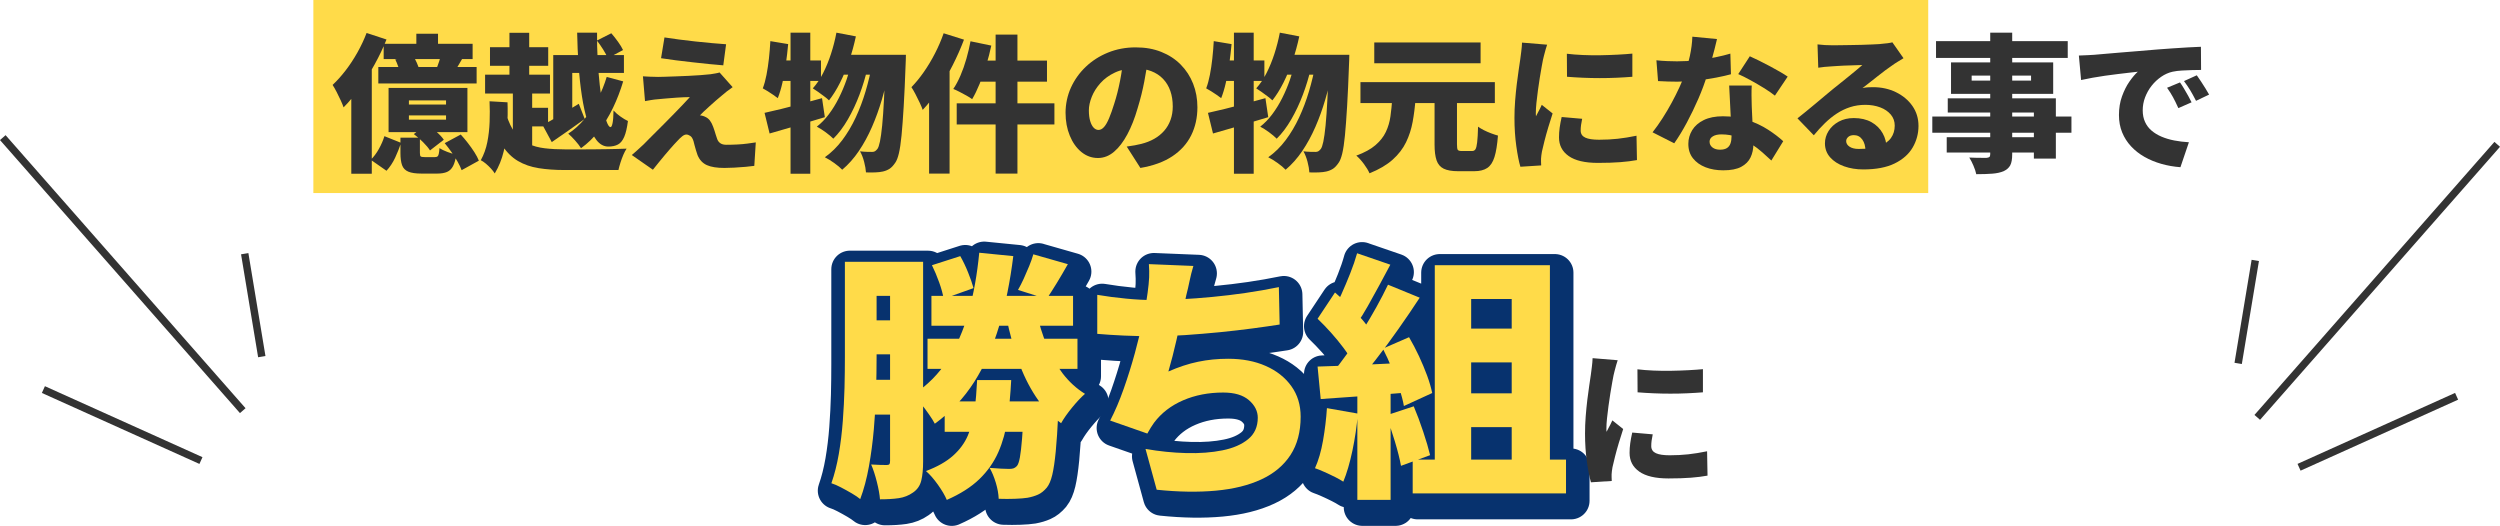 <?xml version="1.0" encoding="UTF-8"?>
<svg id="_繧｢繧､繧ｭ繝｣繝・メ" data-name="繧｢繧､繧ｭ繝｣繝・メ" xmlns="http://www.w3.org/2000/svg" viewBox="0 0 673.43 141.65">
  <defs>
    <style>
      .cls-1 {
        fill: none;
        stroke: #333;
        stroke-miterlimit: 10;
        stroke-width: 2px;
      }

      .cls-2, .cls-3 {
        fill: #ffdb49;
      }

      .cls-2, .cls-4 {
        stroke-width: 0px;
      }

      .cls-3 {
        stroke: #07326e;
        stroke-linecap: round;
        stroke-linejoin: round;
        stroke-width: 10px;
      }

      .cls-4 {
        fill: #333;
      }
    </style>
  </defs>
  <rect class="cls-2" x="84.41" width="435" height="52"/>
  <g>
    <path class="cls-3" d="M228.93,72.53h8.54v25.62c0,2.8-.05,5.87-.14,9.21-.09,3.34-.29,6.74-.6,10.22-.3,3.48-.75,6.84-1.33,10.08-.58,3.24-1.36,6.17-2.34,8.78-.56-.47-1.32-.98-2.27-1.54-.96-.56-1.93-1.1-2.91-1.61-.98-.51-1.84-.89-2.59-1.12.84-2.38,1.5-5,2-7.88.49-2.87.85-5.83,1.08-8.89.23-3.06.38-6.05.46-9,.07-2.94.1-5.69.1-8.26v-25.62ZM232.64,88.28h12.67v9.17h-12.67v-9.17ZM232.64,104.31h12.67v9.38h-12.67v-9.38ZM233.27,72.53h14.21v9.17h-14.21v-9.17ZM241.11,72.53h8.89v53.83c0,2.01-.16,3.7-.49,5.07-.33,1.38-1.07,2.46-2.24,3.25-1.12.79-2.39,1.3-3.81,1.51-1.42.21-3.12.31-5.08.31-.09-1.26-.37-2.82-.84-4.69-.47-1.87-.98-3.43-1.54-4.69.79.05,1.61.08,2.45.11.84.02,1.42.03,1.75.03.37,0,.62-.08.73-.25.12-.16.17-.45.17-.88v-53.62ZM265.12,70.08l9.17.91c-.84,6.81-2.1,13.05-3.78,18.73-1.68,5.67-3.92,10.71-6.72,15.12-2.8,4.41-6.35,8.18-10.64,11.3-.33-.65-.84-1.48-1.54-2.48-.7-1-1.44-2-2.21-2.98s-1.46-1.77-2.06-2.38c3.78-2.47,6.87-5.58,9.27-9.31,2.4-3.73,4.28-8.03,5.64-12.88,1.35-4.85,2.31-10.2,2.87-16.03ZM264.56,104.38h9.17c-.19,3.73-.51,7.22-.98,10.47-.47,3.24-1.29,6.22-2.48,8.93-1.19,2.71-2.89,5.13-5.11,7.28-2.22,2.15-5.15,4.01-8.78,5.6-.51-1.21-1.32-2.59-2.42-4.13-1.1-1.54-2.16-2.75-3.19-3.64,3.08-1.17,5.52-2.55,7.31-4.16,1.8-1.61,3.13-3.43,3.99-5.46.86-2.03,1.46-4.28,1.78-6.75.33-2.47.56-5.18.7-8.12ZM251.19,93.25h40.39v8.12h-40.39v-8.12ZM252.24,81.7h38.15v8.05h-38.15v-8.05ZM252.38,73.44l7.63-2.45c.75,1.31,1.45,2.76,2.1,4.38.65,1.61,1.14,3.02,1.47,4.24l-8.05,2.87c-.19-1.21-.58-2.67-1.19-4.38-.61-1.7-1.26-3.25-1.96-4.66ZM255.81,110.12h24.01v8.19h-24.01v-8.19ZM277.16,110.12h9.45c-.05,1.68-.12,2.8-.21,3.36-.19,4.06-.41,7.43-.67,10.11-.26,2.68-.57,4.79-.94,6.33-.37,1.54-.86,2.68-1.47,3.43-.75.89-1.54,1.52-2.38,1.89-.84.37-1.77.65-2.8.84-.89.14-2.02.23-3.4.28-1.38.05-2.83.05-4.38,0-.05-1.31-.3-2.74-.77-4.31-.47-1.56-1.03-2.91-1.68-4.02,1.12.09,2.15.16,3.08.21.93.05,1.66.07,2.17.07.47,0,.85-.05,1.16-.14.3-.09.62-.3.94-.63.33-.37.59-1.14.81-2.31.21-1.17.41-2.87.59-5.11.19-2.24.35-5.16.49-8.75v-1.26ZM280.52,86.11c.7,3.08,1.62,6.03,2.77,8.85,1.14,2.82,2.58,5.37,4.3,7.63,1.73,2.26,3.73,4.09,6.02,5.5-1.03.89-2.18,2.11-3.46,3.67-1.28,1.56-2.27,2.98-2.98,4.24-2.66-1.91-4.94-4.3-6.83-7.18-1.89-2.87-3.46-6.09-4.72-9.66-1.26-3.57-2.31-7.39-3.15-11.45l8.05-1.61ZM279.68,70.5l9.31,2.66c-1.03,1.82-2.04,3.55-3.04,5.18-1,1.63-1.9,3.03-2.69,4.2l-7.7-2.45c.51-.89,1.03-1.89,1.54-3.01.51-1.12,1-2.25,1.47-3.4.47-1.14.84-2.21,1.12-3.19Z"/>
    <path class="cls-3" d="M296.9,81.42c2.47.42,5.06.76,7.77,1.02,2.71.26,5.18.39,7.42.39s4.69-.07,7.35-.21c2.66-.14,5.47-.35,8.43-.63,2.96-.28,5.96-.64,9-1.08,3.03-.44,6.02-.97,8.96-1.57l.21,10.08c-2.1.33-4.54.68-7.32,1.05-2.78.37-5.72.71-8.82,1.02-3.1.3-6.18.56-9.24.77-3.06.21-5.89.31-8.5.31-2.85,0-5.56-.06-8.15-.18-2.59-.12-4.96-.27-7.1-.46v-10.5ZM322.8,73.65c-.42,1.4-.76,2.74-1.02,4.03-.26,1.28-.55,2.55-.88,3.81-.23,1.12-.49,2.34-.77,3.68-.28,1.33-.58,2.71-.91,4.13-.33,1.42-.65,2.87-.98,4.34-.33,1.47-.68,2.92-1.05,4.34-.37,1.42-.75,2.79-1.12,4.09,2.75-1.21,5.41-2.09,7.98-2.62,2.57-.54,5.27-.81,8.12-.81,3.83,0,7.2.64,10.12,1.93,2.92,1.28,5.21,3.09,6.9,5.43,1.68,2.33,2.52,5.09,2.52,8.26,0,4.06-.91,7.49-2.73,10.29s-4.43,4.99-7.84,6.58-7.49,2.6-12.25,3.04c-4.76.44-10.08.36-15.96-.25l-3.01-10.99c3.73.65,7.4,1.03,10.99,1.12,3.59.09,6.84-.15,9.73-.74,2.89-.58,5.2-1.59,6.93-3.01,1.73-1.42,2.59-3.35,2.59-5.77,0-1.77-.79-3.35-2.38-4.73-1.59-1.38-3.9-2.06-6.93-2.06-3.97,0-7.57.7-10.81,2.1-3.24,1.4-5.84,3.41-7.81,6.02-.33.47-.63.92-.91,1.36-.28.44-.58.97-.91,1.57l-10.01-3.5c1.31-2.52,2.52-5.37,3.64-8.54,1.12-3.17,2.12-6.38,3.01-9.62.89-3.24,1.62-6.29,2.21-9.14.58-2.85.99-5.2,1.22-7.07.23-1.68.37-3.08.42-4.2.05-1.12.02-2.31-.07-3.57l11.97.49Z"/>
    <path class="cls-3" d="M358.78,111.94l8.33,1.47c-.28,3.36-.77,6.7-1.47,10.01-.7,3.31-1.52,6.09-2.45,8.33-.56-.37-1.31-.79-2.24-1.26-.93-.47-1.89-.92-2.87-1.36-.98-.44-1.82-.78-2.52-1.01.93-2.05,1.66-4.54,2.17-7.46.51-2.92.86-5.82,1.05-8.72ZM356.26,87.86l4.69-7.07c1.21,1.03,2.46,2.18,3.74,3.46,1.28,1.28,2.46,2.54,3.54,3.78,1.07,1.24,1.89,2.39,2.45,3.47l-5.11,7.98c-.51-1.12-1.28-2.37-2.31-3.74-1.03-1.38-2.16-2.75-3.4-4.13-1.24-1.38-2.44-2.62-3.6-3.74ZM356.26,100.74c3.31-.09,7.28-.24,11.9-.46,4.62-.21,9.31-.43,14.07-.66l-.07,7.98c-4.39.37-8.77.72-13.16,1.05-4.39.33-8.35.61-11.9.84l-.84-8.75ZM375.23,78.69l8.54,3.5c-1.78,2.71-3.68,5.51-5.71,8.4-2.03,2.89-4.07,5.66-6.12,8.29-2.05,2.64-3.99,4.94-5.81,6.9l-6.09-3.08c1.35-1.59,2.73-3.37,4.13-5.35,1.4-1.98,2.78-4.05,4.13-6.2,1.35-2.15,2.62-4.29,3.81-6.44,1.19-2.15,2.23-4.15,3.12-6.02ZM366.9,70.22l8.96,3.08c-.98,1.87-2,3.76-3.04,5.67-1.05,1.91-2.07,3.75-3.04,5.5-.98,1.75-1.94,3.28-2.87,4.58l-6.79-2.73c.84-1.45,1.68-3.1,2.52-4.97.84-1.87,1.64-3.77,2.42-5.71.77-1.94,1.39-3.75,1.85-5.43ZM366.97,105.43h8.96v31.22h-8.96v-31.22ZM373.83,95.91l7.07-3.08c.93,1.59,1.82,3.28,2.66,5.07.84,1.8,1.58,3.56,2.21,5.28.63,1.73,1.09,3.29,1.37,4.69l-7.63,3.5c-.23-1.35-.64-2.92-1.23-4.69-.58-1.77-1.26-3.6-2.03-5.49-.77-1.89-1.58-3.65-2.42-5.29ZM374.74,113.9l7.42-2.45c.89,2.1,1.74,4.38,2.56,6.82.82,2.45,1.43,4.56,1.85,6.34l-7.84,2.87c-.33-1.82-.88-4-1.64-6.54-.77-2.54-1.55-4.89-2.35-7.04ZM381.88,125.8h41.3v9.1h-41.3v-9.1ZM387.83,73.44h31.01v57.89h-10.29v-48.79h-10.92v48.79h-9.8v-57.89ZM393.08,90.52h19.88v9.1h-19.88v-9.1ZM393.08,107.95h19.88v9.1h-19.88v-9.1Z"/>
  </g>
  <g>
    <path class="cls-4" d="M98.75,8.88l5.36,1.76c-.88,2.21-1.94,4.44-3.18,6.68-1.24,2.24-2.57,4.36-4,6.36-1.43,2-2.89,3.75-4.38,5.24-.16-.48-.41-1.1-.76-1.86-.35-.76-.72-1.53-1.12-2.3-.4-.77-.76-1.4-1.08-1.88,1.2-1.12,2.37-2.43,3.52-3.92,1.15-1.49,2.21-3.11,3.18-4.84.97-1.73,1.79-3.48,2.46-5.24ZM94.63,20.48l5.52-5.52v31.84h-5.52v-26.32ZM103.55,36.68l4.48,1.8c-.43,1.31-.95,2.63-1.58,3.98-.63,1.35-1.41,2.53-2.34,3.54l-4.24-2.96c.8-.77,1.53-1.74,2.18-2.9.65-1.16,1.15-2.31,1.5-3.46ZM101.91,18.04h26.48v4.44h-26.48v-4.44ZM103.35,11.8h23.96v4.12h-23.96v-4.12ZM104.67,23.68h21.24v11.92h-21.24v-11.92ZM106.47,16l4.88-.88c.32.53.63,1.14.94,1.82.31.68.51,1.29.62,1.82l-5.12.96c-.11-.48-.28-1.07-.52-1.78-.24-.71-.51-1.35-.8-1.94ZM107.87,37.08h5.24v4.12c0,.51.07.82.22.94.15.12.5.18,1.06.18h2.76c.29,0,.52-.05.68-.16.16-.11.28-.34.36-.7.08-.36.15-.89.2-1.58.48.35,1.18.69,2.1,1.04.92.35,1.73.59,2.42.72-.19,1.33-.48,2.37-.88,3.12-.4.75-.94,1.27-1.62,1.56-.68.29-1.57.44-2.66.44h-4.2c-1.55,0-2.73-.17-3.56-.52-.83-.35-1.39-.93-1.68-1.74-.29-.81-.44-1.9-.44-3.26v-4.16ZM110.15,27.04v1.12h10v-1.12h-10ZM110.15,31.08v1.16h10v-1.16h-10ZM111.47,36.12l3.48-2.64c.85.56,1.72,1.23,2.6,2,.88.77,1.55,1.49,2,2.16l-3.72,2.88c-.4-.64-1.02-1.38-1.86-2.22-.84-.84-1.67-1.57-2.5-2.18ZM112.15,9.08h5.84v4.88h-5.84v-4.88ZM118.87,14.28l5.8,1.28c-.51.88-.99,1.7-1.44,2.46-.45.76-.87,1.42-1.24,1.98l-4.48-1.24c.27-.69.53-1.45.8-2.26.27-.81.45-1.55.56-2.22ZM119.79,38.56l4.32-2.32c.64.69,1.28,1.45,1.92,2.28.64.83,1.23,1.65,1.76,2.48.53.83.93,1.59,1.2,2.28l-4.64,2.56c-.24-.67-.6-1.43-1.08-2.28-.48-.85-1.03-1.71-1.64-2.58-.61-.87-1.23-1.67-1.84-2.42Z"/>
    <path class="cls-4" d="M131.87,27.28l4.84.28c.08,2.21.05,4.45-.08,6.7-.13,2.25-.45,4.44-.96,6.56-.51,2.12-1.31,4.09-2.4,5.9-.24-.4-.58-.84-1.02-1.32s-.91-.93-1.4-1.34c-.49-.41-.94-.71-1.34-.9.83-1.49,1.41-3.12,1.76-4.88.35-1.76.55-3.58.62-5.46.07-1.88.06-3.73-.02-5.54ZM130.67,20.12h17.48v5.08h-17.48v-5.08ZM131.99,12.72h15.68v5h-15.68v-5ZM136.39,30.84c.64,2.11,1.45,3.79,2.42,5.04.97,1.25,2.12,2.19,3.44,2.82,1.32.63,2.81,1.04,4.48,1.24,1.67.2,3.5.3,5.5.3h4.92c1.01,0,2.06,0,3.14-.02,1.08-.01,2.15-.03,3.2-.04,1.05-.01,2.03-.03,2.94-.06.91-.03,1.69-.05,2.36-.08-.29.43-.59.98-.88,1.66-.29.68-.55,1.39-.78,2.12-.23.73-.41,1.39-.54,1.98h-14.44c-2.61,0-4.96-.17-7.04-.5-2.08-.33-3.93-.97-5.56-1.92-1.63-.95-3.03-2.33-4.22-4.14-1.19-1.81-2.19-4.2-3.02-7.16l4.08-1.24ZM137.23,8.84h5.32v14.4h-5.32v-14.4ZM138.15,23.2h5.2v18.2h-5.2v-18.2ZM140.03,29.04h7.6v5h-7.6v-5ZM146.15,33.68c1.23-.61,2.71-1.45,4.46-2.5,1.75-1.05,3.51-2.13,5.3-3.22l1.6,4.08c-1.47,1.07-2.97,2.14-4.52,3.22-1.55,1.08-3,2.09-4.36,3.02l-2.48-4.6ZM149.03,14.84h19.04v4.8h-13.92v14.24h-5.12V14.84ZM163.43,20.72l4.44,1.2c-.75,2.51-1.67,4.89-2.76,7.16-1.09,2.27-2.35,4.32-3.78,6.16-1.43,1.84-3.03,3.4-4.82,4.68-.37-.61-.91-1.31-1.6-2.08-.69-.77-1.31-1.39-1.84-1.84,1.6-1.04,3.07-2.36,4.4-3.96,1.33-1.6,2.51-3.37,3.52-5.32,1.01-1.95,1.83-3.95,2.44-6ZM155.47,8.8h5.36c-.03,2.37.03,4.77.16,7.18.13,2.41.32,4.71.56,6.88.24,2.17.52,4.12.84,5.84.32,1.72.66,3.07,1.02,4.06.36.99.71,1.48,1.06,1.48.21,0,.39-.36.54-1.08.15-.72.23-1.85.26-3.4.53.59,1.16,1.13,1.88,1.64.72.51,1.39.91,2,1.2-.24,1.84-.57,3.26-1,4.26-.43,1-.99,1.69-1.68,2.06-.69.37-1.56.56-2.6.56-1.23,0-2.3-.59-3.22-1.78-.92-1.19-1.7-2.8-2.34-4.84-.64-2.04-1.16-4.37-1.56-7-.4-2.63-.7-5.4-.9-8.32s-.33-5.83-.38-8.74ZM160.79,10.92l3.88-1.96c.59.67,1.19,1.43,1.8,2.28.61.85,1.07,1.6,1.36,2.24l-4.12,2.2c-.24-.64-.65-1.41-1.22-2.32-.57-.91-1.14-1.72-1.7-2.44Z"/>
    <path class="cls-4" d="M197.35,23.48c-.61.43-1.13.81-1.56,1.14-.43.33-.85.69-1.28,1.06-.51.4-1.07.87-1.68,1.42-.61.55-1.22,1.09-1.82,1.62-.6.53-1.12,1.01-1.56,1.44-.44.43-.74.73-.9.92.16,0,.39.04.7.12.31.08.58.19.82.32.45.21.84.53,1.16.94.32.41.61.98.88,1.7.13.32.25.67.36,1.04.11.37.22.74.34,1.1.12.36.23.7.34,1.02.16.53.45.95.86,1.24.41.29.94.44,1.58.44,1.12,0,2.15-.03,3.1-.08.95-.05,1.83-.13,2.64-.24.81-.11,1.57-.21,2.26-.32l-.4,6.32c-.53.08-1.31.17-2.32.26-1.01.09-2.05.17-3.1.22-1.05.05-1.93.08-2.62.08-2.03,0-3.61-.25-4.74-.76-1.13-.51-1.97-1.4-2.5-2.68-.13-.4-.27-.83-.42-1.28-.15-.45-.27-.9-.38-1.34-.11-.44-.2-.81-.28-1.1-.21-.72-.51-1.21-.88-1.46-.37-.25-.73-.38-1.08-.38-.32,0-.68.15-1.08.46-.4.31-.84.73-1.32,1.26-.27.27-.57.59-.9.96-.33.37-.71.79-1.12,1.26-.41.47-.85.98-1.32,1.54-.47.56-.97,1.17-1.52,1.84-.55.67-1.13,1.39-1.74,2.16l-5.68-3.96c.43-.37.91-.8,1.46-1.28.55-.48,1.13-1.01,1.74-1.6.4-.4.89-.9,1.48-1.5.59-.6,1.25-1.27,2-2,.75-.73,1.52-1.51,2.32-2.32.8-.81,1.6-1.63,2.4-2.44.8-.81,1.56-1.6,2.28-2.36.72-.76,1.37-1.46,1.96-2.1-.51,0-1.06.01-1.66.04-.6.03-1.21.06-1.82.1-.61.04-1.22.09-1.82.14-.6.05-1.17.1-1.7.14-.53.04-1.03.09-1.48.14-.72.05-1.39.13-2.02.24-.63.11-1.15.2-1.58.28l-.56-6.68c.45.03,1.05.06,1.8.1.75.04,1.51.06,2.28.06.35,0,.93-.01,1.76-.04.83-.03,1.8-.06,2.92-.1s2.27-.09,3.44-.14c1.17-.05,2.29-.12,3.36-.2,1.07-.08,1.95-.16,2.64-.24.37-.05.82-.13,1.34-.22.52-.09.89-.18,1.1-.26l3.52,3.96ZM178.99,10.08c1.15.19,2.45.37,3.9.56,1.45.19,2.95.37,4.5.54,1.55.17,3.03.32,4.46.44,1.43.12,2.67.22,3.74.3l-.76,5.68c-1.07-.08-2.32-.19-3.76-.34-1.44-.15-2.93-.31-4.48-.48-1.55-.17-3.06-.35-4.54-.54-1.48-.19-2.81-.37-3.98-.56l.92-5.6Z"/>
    <path class="cls-4" d="M207.51,11.08l4.8.8c-.16,1.76-.37,3.53-.62,5.32-.25,1.79-.56,3.47-.92,5.06-.36,1.59-.78,2.98-1.26,4.18-.29-.24-.69-.53-1.18-.86-.49-.33-1-.67-1.52-1-.52-.33-.97-.59-1.34-.78.4-1.04.73-2.25,1-3.64.27-1.39.49-2.86.66-4.42.17-1.56.3-3.11.38-4.66ZM205.95,30.4c1.33-.29,2.85-.65,4.54-1.06,1.69-.41,3.48-.87,5.36-1.38,1.88-.51,3.74-1.01,5.58-1.52l.76,5.12c-2.51.77-5.07,1.55-7.7,2.32-2.63.77-5.02,1.47-7.18,2.08l-1.36-5.56ZM209.07,16.28h12.08v5.52h-13.2l1.12-5.52ZM212.95,8.8h5.32v38h-5.32V8.8ZM225.31,8.8l5.24,1c-.48,2.24-1.08,4.42-1.8,6.54-.72,2.12-1.54,4.09-2.46,5.92-.92,1.83-1.91,3.42-2.98,4.78-.29-.29-.71-.65-1.26-1.06-.55-.41-1.1-.82-1.66-1.22s-1.04-.72-1.44-.96c1.04-1.15,1.97-2.52,2.78-4.12.81-1.6,1.52-3.33,2.12-5.18.6-1.85,1.09-3.75,1.46-5.7ZM229.47,16.52l4.16,2.04c-.51,2.24-1.21,4.55-2.1,6.92-.89,2.37-1.94,4.6-3.14,6.68-1.2,2.08-2.51,3.81-3.92,5.2-.53-.53-1.21-1.11-2.04-1.72-.83-.61-1.63-1.12-2.4-1.52,1.17-.91,2.25-2.02,3.24-3.34.99-1.32,1.88-2.77,2.68-4.36.8-1.59,1.49-3.23,2.08-4.92.59-1.69,1.07-3.35,1.44-4.98ZM234.95,17.12l4.44,2.04c-.48,2.56-1.09,5.11-1.84,7.66-.75,2.55-1.63,5-2.66,7.36-1.03,2.36-2.21,4.53-3.54,6.5-1.33,1.97-2.83,3.65-4.48,5.04-.53-.56-1.25-1.16-2.14-1.8-.89-.64-1.74-1.16-2.54-1.56,1.76-1.25,3.33-2.79,4.7-4.62,1.37-1.83,2.58-3.86,3.62-6.1s1.93-4.59,2.66-7.06c.73-2.47,1.33-4.95,1.78-7.46ZM227.35,14.76h13.72v5.36h-16.4l2.68-5.36ZM238.55,14.76h5.48c-.03.64-.04,1.16-.04,1.56s-.01.72-.04.96c-.16,4.45-.33,8.25-.52,11.4-.19,3.15-.38,5.75-.58,7.8-.2,2.05-.44,3.67-.72,4.84-.28,1.17-.61,2.01-.98,2.52-.51.75-1.01,1.29-1.52,1.62-.51.33-1.11.58-1.8.74-.59.13-1.27.21-2.06.24-.79.03-1.62.03-2.5,0-.05-.83-.22-1.78-.5-2.86-.28-1.08-.65-2.02-1.1-2.82.67.08,1.29.13,1.86.14.57.01,1.05.02,1.42.02.29,0,.54-.06.74-.18.2-.12.42-.33.66-.62.24-.32.47-.98.68-1.98.21-1,.41-2.44.6-4.32.19-1.88.35-4.28.5-7.2.15-2.92.29-6.46.42-10.62v-1.24Z"/>
    <path class="cls-4" d="M254.19,8.96l5.48,1.72c-.85,2.27-1.87,4.56-3.04,6.88-1.17,2.32-2.45,4.52-3.82,6.6-1.37,2.08-2.79,3.89-4.26,5.44-.16-.48-.42-1.11-.78-1.88-.36-.77-.75-1.55-1.16-2.34-.41-.79-.78-1.42-1.1-1.9,1.15-1.17,2.26-2.53,3.34-4.08,1.08-1.55,2.08-3.21,3-5,.92-1.79,1.7-3.6,2.34-5.44ZM250.27,20.44l5.52-5.52v31.84h-5.52v-26.32ZM261.43,11.12l5.6,1.16c-.37,1.76-.83,3.53-1.38,5.32-.55,1.79-1.14,3.46-1.78,5.02-.64,1.56-1.31,2.93-2,4.1-.37-.29-.87-.61-1.5-.96-.63-.35-1.26-.69-1.9-1.02-.64-.33-1.2-.59-1.68-.78.69-1.01,1.34-2.22,1.94-3.62.6-1.4,1.13-2.89,1.58-4.48.45-1.59.83-3.17,1.12-4.74ZM257.71,27.84h26.32v5.68h-26.32v-5.68ZM263.63,16.32h18.4v5.68h-19.84l1.44-5.68ZM268.19,9.32h5.88v37.44h-5.88V9.32Z"/>
    <path class="cls-4" d="M309.31,15.52c-.29,2.03-.65,4.19-1.08,6.48-.43,2.29-1.03,4.69-1.8,7.2-.77,2.67-1.69,5-2.76,7-1.07,2-2.26,3.56-3.58,4.68-1.32,1.12-2.77,1.68-4.34,1.68-1.65,0-3.14-.54-4.46-1.62-1.32-1.08-2.36-2.55-3.12-4.4-.76-1.85-1.14-3.91-1.14-6.18s.48-4.62,1.44-6.74c.96-2.12,2.29-3.99,4-5.62,1.71-1.63,3.71-2.91,6-3.84,2.29-.93,4.77-1.4,7.44-1.4s4.86.41,6.9,1.22c2.04.81,3.79,1.95,5.24,3.42,1.45,1.47,2.57,3.18,3.34,5.14s1.16,4.07,1.16,6.34c0,2.8-.56,5.33-1.68,7.58-1.12,2.25-2.81,4.13-5.08,5.64-2.27,1.51-5.13,2.55-8.6,3.14l-3.68-5.76c.85-.11,1.57-.22,2.16-.34.59-.12,1.17-.25,1.76-.38,1.28-.32,2.44-.77,3.48-1.36,1.04-.59,1.93-1.31,2.68-2.16.75-.85,1.32-1.83,1.72-2.94.4-1.11.6-2.31.6-3.62,0-1.55-.22-2.95-.66-4.2-.44-1.25-1.09-2.33-1.96-3.24-.87-.91-1.93-1.6-3.18-2.08-1.25-.48-2.69-.72-4.32-.72-2.08,0-3.9.37-5.46,1.1-1.56.73-2.86,1.68-3.9,2.84-1.04,1.16-1.82,2.39-2.34,3.7-.52,1.31-.78,2.52-.78,3.64s.12,2.11.36,2.9c.24.79.55,1.38.94,1.78.39.4.82.6,1.3.6.53,0,1.03-.27,1.5-.8.47-.53.92-1.33,1.36-2.38.44-1.05.9-2.35,1.38-3.9.61-1.89,1.13-3.94,1.56-6.14.43-2.2.73-4.35.92-6.46l6.68.2Z"/>
    <path class="cls-4" d="M326.95,11.08l4.8.8c-.16,1.76-.37,3.53-.62,5.32-.25,1.79-.56,3.47-.92,5.06-.36,1.59-.78,2.98-1.26,4.18-.29-.24-.69-.53-1.18-.86-.49-.33-1-.67-1.52-1-.52-.33-.97-.59-1.34-.78.4-1.04.73-2.25,1-3.64.27-1.39.49-2.86.66-4.42.17-1.56.3-3.11.38-4.66ZM325.39,30.4c1.33-.29,2.85-.65,4.54-1.06,1.69-.41,3.48-.87,5.36-1.38,1.88-.51,3.74-1.01,5.58-1.52l.76,5.12c-2.51.77-5.07,1.55-7.7,2.32-2.63.77-5.02,1.47-7.18,2.08l-1.36-5.56ZM328.51,16.28h12.08v5.52h-13.2l1.12-5.52ZM332.39,8.8h5.32v38h-5.32V8.8ZM344.75,8.8l5.24,1c-.48,2.24-1.08,4.42-1.8,6.54-.72,2.12-1.54,4.09-2.46,5.92-.92,1.83-1.91,3.42-2.98,4.78-.29-.29-.71-.65-1.26-1.06-.55-.41-1.1-.82-1.66-1.22-.56-.4-1.04-.72-1.44-.96,1.04-1.15,1.97-2.52,2.78-4.12.81-1.6,1.52-3.33,2.12-5.18.6-1.85,1.09-3.75,1.46-5.7ZM348.91,16.52l4.16,2.04c-.51,2.24-1.21,4.55-2.1,6.92-.89,2.37-1.94,4.6-3.14,6.68-1.2,2.08-2.51,3.81-3.92,5.2-.53-.53-1.21-1.11-2.04-1.72-.83-.61-1.63-1.12-2.4-1.52,1.17-.91,2.25-2.02,3.24-3.34.99-1.32,1.88-2.77,2.68-4.36.8-1.59,1.49-3.23,2.08-4.92.59-1.69,1.07-3.35,1.44-4.98ZM354.39,17.12l4.44,2.04c-.48,2.56-1.09,5.11-1.84,7.66-.75,2.55-1.63,5-2.66,7.36-1.03,2.36-2.21,4.53-3.54,6.5-1.33,1.97-2.83,3.65-4.48,5.04-.53-.56-1.25-1.16-2.14-1.8-.89-.64-1.74-1.16-2.54-1.56,1.76-1.25,3.33-2.79,4.7-4.62,1.37-1.83,2.58-3.86,3.62-6.1,1.04-2.24,1.93-4.59,2.66-7.06.73-2.47,1.33-4.95,1.78-7.46ZM346.79,14.76h13.72v5.36h-16.4l2.68-5.36ZM357.99,14.76h5.48c-.03.64-.04,1.16-.04,1.56s-.01.72-.04.96c-.16,4.45-.33,8.25-.52,11.4-.19,3.15-.38,5.75-.58,7.8-.2,2.05-.44,3.67-.72,4.84-.28,1.17-.61,2.01-.98,2.52-.51.75-1.01,1.29-1.52,1.62-.51.33-1.11.58-1.8.74-.59.13-1.27.21-2.06.24-.79.03-1.62.03-2.5,0-.05-.83-.22-1.78-.5-2.86-.28-1.08-.65-2.02-1.1-2.82.67.08,1.29.13,1.86.14.57.01,1.05.02,1.42.02.29,0,.54-.06.74-.18.2-.12.42-.33.66-.62.24-.32.47-.98.68-1.98s.41-2.44.6-4.32c.19-1.88.35-4.28.5-7.2.15-2.92.29-6.46.42-10.62v-1.24Z"/>
    <path class="cls-4" d="M375.03,26.6h6.28c-.16,2.19-.42,4.26-.78,6.22-.36,1.96-.95,3.79-1.78,5.5-.83,1.71-2.03,3.27-3.6,4.68-1.57,1.41-3.65,2.64-6.24,3.68-.32-.75-.83-1.59-1.52-2.52-.69-.93-1.37-1.68-2.04-2.24,2.19-.8,3.91-1.74,5.16-2.82,1.25-1.08,2.19-2.27,2.8-3.56.61-1.29,1.03-2.69,1.24-4.2.21-1.51.37-3.09.48-4.74ZM366.47,22.12h36.2v5.64h-36.2v-5.64ZM370.19,11.44h28.64v5.6h-28.64v-5.6ZM386.43,25.92h6.04v12.96c0,.8.07,1.3.22,1.5.15.2.51.3,1.1.3h2.76c.4,0,.7-.16.9-.48.2-.32.35-.95.46-1.88.11-.93.19-2.33.24-4.2.43.32.96.64,1.6.96.64.32,1.3.61,1.98.86.68.25,1.27.45,1.78.58-.19,2.45-.5,4.38-.94,5.78-.44,1.4-1.09,2.39-1.96,2.96-.87.57-2.03.86-3.5.86h-4.32c-1.68,0-2.98-.23-3.9-.68-.92-.45-1.56-1.21-1.92-2.26-.36-1.05-.54-2.47-.54-4.26v-13Z"/>
    <path class="cls-4" d="M416.75,12.04c-.11.29-.24.72-.4,1.28-.16.56-.31,1.11-.44,1.64-.13.53-.23.92-.28,1.16-.08.43-.2,1.07-.36,1.92-.16.85-.33,1.83-.5,2.94-.17,1.11-.34,2.24-.5,3.4-.16,1.16-.29,2.27-.4,3.32-.11,1.05-.16,1.95-.16,2.7v.44c0,.24.01.4.04.48.19-.37.37-.72.54-1.04.17-.32.35-.65.52-.98.17-.33.34-.69.5-1.06l2.92,2.32c-.4,1.2-.79,2.45-1.18,3.76-.39,1.31-.73,2.53-1.02,3.68-.29,1.15-.52,2.09-.68,2.84-.05.29-.11.64-.16,1.04-.05.4-.08.69-.08.88v.82c0,.33.01.66.04.98l-5.6.36c-.4-1.33-.77-3.18-1.1-5.54-.33-2.36-.5-4.9-.5-7.62,0-1.52.06-3.05.18-4.6.12-1.55.27-3.03.44-4.46.17-1.43.35-2.71.52-3.86.17-1.15.31-2.09.42-2.84.08-.61.17-1.33.28-2.16.11-.83.17-1.61.2-2.36l6.76.56ZM426.19,32c-.13.64-.23,1.2-.3,1.68-.07.48-.1.99-.1,1.52,0,.43.11.8.32,1.12.21.32.53.57.94.76.41.19.93.33,1.54.42.61.09,1.33.14,2.16.14,1.79,0,3.46-.09,5.02-.26,1.56-.17,3.25-.45,5.06-.82l.12,6.56c-1.31.24-2.79.43-4.46.56-1.67.13-3.69.2-6.06.2-3.49,0-6.11-.61-7.86-1.84-1.75-1.23-2.62-2.91-2.62-5.04,0-.85.06-1.72.18-2.6.12-.88.3-1.84.54-2.88l5.52.48ZM422.07,14.48c1.31.16,2.75.27,4.32.34,1.57.07,3.17.09,4.78.06,1.61-.03,3.16-.08,4.64-.16,1.48-.08,2.78-.17,3.9-.28v6.24c-1.31.11-2.71.19-4.2.26-1.49.07-3.01.1-4.56.1s-3.07-.03-4.58-.1c-1.51-.07-2.93-.15-4.26-.26l-.04-6.2Z"/>
    <path class="cls-4" d="M462.51,10.52c-.16.72-.38,1.63-.66,2.72-.28,1.09-.59,2.26-.94,3.5s-.72,2.47-1.12,3.7c-.59,1.92-1.35,3.97-2.3,6.16-.95,2.19-1.98,4.33-3.1,6.42-1.12,2.09-2.25,3.95-3.4,5.58l-5.84-2.96c.91-1.15,1.8-2.41,2.68-3.78.88-1.37,1.71-2.77,2.48-4.2.77-1.43,1.46-2.79,2.06-4.1.6-1.31,1.09-2.48,1.46-3.52.53-1.52.99-3.19,1.38-5,.39-1.81.61-3.53.66-5.16l6.64.64ZM446.19,16.24c.93.11,1.93.18,2.98.22,1.05.04,1.91.06,2.58.06,1.76,0,3.53-.1,5.3-.3s3.44-.46,5-.78c1.56-.32,2.91-.65,4.06-1l.16,5.56c-1.04.29-2.36.59-3.96.9-1.6.31-3.31.57-5.14.78-1.83.21-3.62.32-5.38.32-.83,0-1.66-.01-2.5-.04-.84-.03-1.73-.07-2.66-.12l-.44-5.6ZM471.87,23.04c-.05.85-.07,1.75-.06,2.7.01.95.03,1.91.06,2.9.03.56.06,1.3.1,2.22.04.92.09,1.89.14,2.92.05,1.03.1,1.99.14,2.9.04.91.06,1.61.06,2.12,0,1.33-.25,2.53-.76,3.6-.51,1.07-1.35,1.91-2.52,2.54-1.17.63-2.79.94-4.84.94-1.76,0-3.35-.27-4.76-.82-1.41-.55-2.54-1.35-3.38-2.4-.84-1.05-1.26-2.35-1.26-3.9,0-1.33.35-2.57,1.04-3.7.69-1.13,1.73-2.04,3.12-2.72,1.39-.68,3.11-1.02,5.16-1.02,2.4,0,4.62.34,6.66,1.02,2.04.68,3.87,1.54,5.48,2.58s2.98,2.08,4.1,3.12l-3.2,5.2c-.69-.64-1.49-1.37-2.4-2.18-.91-.81-1.93-1.59-3.06-2.32-1.13-.73-2.37-1.34-3.7-1.82s-2.76-.72-4.28-.72c-.99,0-1.77.18-2.34.54-.57.36-.86.83-.86,1.42,0,.64.26,1.16.78,1.56.52.4,1.19.6,2.02.6s1.43-.15,1.88-.44c.45-.29.77-.71.96-1.26.19-.55.28-1.19.28-1.94,0-.51-.03-1.31-.08-2.4-.05-1.09-.11-2.31-.18-3.66-.07-1.35-.13-2.69-.2-4.04-.07-1.35-.13-2.53-.18-3.54h6.08ZM478.11,25.76c-.8-.64-1.79-1.33-2.98-2.06-1.19-.73-2.4-1.44-3.64-2.12-1.24-.68-2.33-1.22-3.26-1.62l3.12-4.8c.72.32,1.55.71,2.5,1.18.95.47,1.91.96,2.88,1.48.97.52,1.89,1.03,2.74,1.52.85.49,1.55.93,2.08,1.3l-3.44,5.12Z"/>
    <path class="cls-4" d="M489.59,11.96c.61.08,1.28.14,2,.18.72.04,1.41.06,2.08.06.43,0,1.05,0,1.88-.02.83-.01,1.75-.03,2.78-.04,1.03-.01,2.05-.03,3.08-.06,1.03-.03,1.96-.06,2.8-.1s1.5-.07,1.98-.1c.96-.08,1.73-.16,2.3-.24.57-.08.99-.16,1.26-.24l3,4.28c-.51.32-1.02.63-1.54.94-.52.31-1.03.65-1.54,1.02-.56.37-1.19.82-1.88,1.34s-1.4,1.07-2.12,1.64c-.72.57-1.42,1.13-2.1,1.66-.68.53-1.3,1.01-1.86,1.44.53-.11,1.01-.17,1.44-.2.43-.03.88-.04,1.36-.04,2.29,0,4.37.45,6.22,1.36,1.85.91,3.33,2.14,4.42,3.7s1.64,3.35,1.64,5.38-.52,4.01-1.56,5.8c-1.04,1.79-2.65,3.22-4.84,4.3s-5.01,1.62-8.48,1.62c-1.87,0-3.59-.28-5.16-.84s-2.83-1.37-3.76-2.42c-.93-1.05-1.4-2.31-1.4-3.78,0-1.17.33-2.28.98-3.32.65-1.04,1.57-1.88,2.74-2.52s2.52-.96,4.04-.96c1.87,0,3.45.37,4.76,1.1,1.31.73,2.31,1.73,3.02,2.98.71,1.25,1.06,2.64,1.06,4.16l-5.68.68c0-1.31-.29-2.35-.86-3.14-.57-.79-1.33-1.18-2.26-1.18-.67,0-1.18.17-1.54.5-.36.33-.54.7-.54,1.1,0,.61.31,1.12.92,1.52s1.43.6,2.44.6c2.24,0,4.08-.25,5.52-.76,1.44-.51,2.5-1.23,3.18-2.18.68-.95,1.02-2.06,1.02-3.34,0-1.15-.35-2.14-1.06-2.98-.71-.84-1.66-1.49-2.86-1.94-1.2-.45-2.53-.68-4-.68s-2.83.21-4.1.62c-1.27.41-2.46.99-3.58,1.72-1.12.73-2.19,1.6-3.22,2.6-1.03,1-2.02,2.09-2.98,3.26l-4.4-4.56c.64-.51,1.39-1.11,2.24-1.8.85-.69,1.73-1.42,2.64-2.18s1.77-1.49,2.6-2.18c.83-.69,1.53-1.28,2.12-1.76.56-.45,1.19-.96,1.9-1.52.71-.56,1.43-1.14,2.16-1.74.73-.6,1.43-1.17,2.1-1.72.67-.55,1.24-1.03,1.72-1.46-.4,0-.87.01-1.42.04-.55.03-1.13.05-1.74.06-.61.01-1.23.03-1.86.06-.63.03-1.22.06-1.78.1s-1.05.07-1.48.1c-.59.03-1.21.07-1.88.14-.67.07-1.24.14-1.72.22l-.2-6.28Z"/>
    <path class="cls-4" d="M520.51,31.4h37.48v4.36h-37.48v-4.36ZM521.51,11.08h35.48v4.52h-35.48v-4.52ZM524.39,36.96h26.68v4.12h-26.68v-4.12ZM524.67,26.48h29.12v16.24h-5.92v-12.4h-23.2v-3.84ZM525.55,16.8h27.52v8.48h-27.52v-8.48ZM536.11,8.8h5.92v32.76c0,1.31-.17,2.29-.52,2.96-.35.67-.95,1.2-1.8,1.6-.85.35-1.86.57-3.02.66-1.16.09-2.61.14-4.34.14-.13-.67-.39-1.43-.76-2.3-.37-.87-.75-1.59-1.12-2.18.56.03,1.15.05,1.78.06.63.01,1.21.02,1.74.02h1.12c.37-.03.63-.11.78-.24.15-.13.22-.37.22-.72V8.8ZM531.11,20.36v1.36h16v-1.36h-16Z"/>
    <path class="cls-4" d="M559.99,14.96c.8-.03,1.59-.06,2.38-.1.79-.04,1.37-.07,1.74-.1.93-.08,2.01-.17,3.22-.28,1.21-.11,2.55-.22,4-.34,1.45-.12,3.01-.25,4.66-.38,1.65-.13,3.4-.28,5.24-.44,1.33-.11,2.71-.21,4.14-.3,1.43-.09,2.79-.18,4.1-.26s2.44-.13,3.4-.16l.04,6.24c-.69,0-1.5.01-2.42.04-.92.03-1.84.07-2.76.12-.92.05-1.75.16-2.5.32-1.07.24-2.09.69-3.06,1.36-.97.67-1.83,1.47-2.58,2.42-.75.95-1.33,1.99-1.76,3.12-.43,1.13-.64,2.3-.64,3.5s.21,2.21.62,3.12c.41.91,1,1.69,1.76,2.34.76.65,1.66,1.2,2.7,1.64,1.04.44,2.18.78,3.42,1.02s2.55.4,3.94.48l-2.28,6.72c-1.79-.13-3.5-.43-5.14-.9-1.64-.47-3.15-1.09-4.54-1.88-1.39-.79-2.59-1.73-3.62-2.84-1.03-1.11-1.83-2.36-2.4-3.76-.57-1.4-.86-2.95-.86-4.66,0-1.84.27-3.52.82-5.04s1.21-2.85,2-3.98c.79-1.13,1.54-2.02,2.26-2.66-.69.08-1.51.17-2.44.28-.93.11-1.95.23-3.04.36-1.09.13-2.21.28-3.34.44-1.13.16-2.25.34-3.36.54s-2.14.41-3.1.62l-.6-6.6ZM587.23,22.2c.35.48.71,1.05,1.1,1.7.39.65.76,1.3,1.12,1.94.36.64.66,1.21.9,1.72l-3.56,1.56c-.53-1.17-1.01-2.15-1.44-2.94-.43-.79-.96-1.63-1.6-2.54l3.48-1.44ZM591.75,20.28c.35.48.73,1.03,1.14,1.66.41.63.81,1.25,1.2,1.88.39.63.71,1.18.98,1.66l-3.52,1.68c-.59-1.15-1.11-2.09-1.56-2.84-.45-.75-1.01-1.57-1.68-2.48l3.44-1.56Z"/>
    <path class="cls-2" d="M227.59,70.53h8.54v25.62c0,2.8-.05,5.87-.14,9.21-.09,3.34-.29,6.74-.6,10.22-.3,3.48-.75,6.84-1.33,10.08-.58,3.24-1.36,6.17-2.34,8.78-.56-.47-1.32-.98-2.27-1.54-.96-.56-1.93-1.1-2.91-1.61-.98-.51-1.84-.89-2.59-1.12.84-2.38,1.5-5,2-7.88.49-2.87.85-5.83,1.08-8.89.23-3.06.38-6.05.46-9,.07-2.94.1-5.69.1-8.26v-25.62ZM231.3,86.28h12.67v9.17h-12.67v-9.17ZM231.3,102.31h12.67v9.38h-12.67v-9.38ZM231.93,70.53h14.21v9.17h-14.21v-9.17ZM239.77,70.53h8.89v53.83c0,2.01-.16,3.7-.49,5.07-.33,1.38-1.07,2.46-2.24,3.25-1.12.79-2.39,1.3-3.81,1.51-1.42.21-3.12.31-5.08.31-.09-1.26-.37-2.82-.84-4.69-.47-1.87-.98-3.43-1.54-4.69.79.05,1.61.08,2.45.11.84.02,1.42.03,1.75.03.37,0,.62-.08.73-.25.12-.16.17-.45.17-.88v-53.62ZM263.78,68.08l9.17.91c-.84,6.81-2.1,13.05-3.78,18.73-1.68,5.67-3.92,10.71-6.72,15.12-2.8,4.41-6.35,8.18-10.64,11.3-.33-.65-.84-1.48-1.54-2.48-.7-1-1.44-2-2.21-2.98s-1.46-1.77-2.06-2.38c3.78-2.47,6.87-5.58,9.27-9.31,2.4-3.73,4.28-8.03,5.64-12.88,1.35-4.85,2.31-10.2,2.87-16.03ZM263.22,102.38h9.17c-.19,3.73-.51,7.22-.98,10.47-.47,3.24-1.29,6.22-2.48,8.93-1.19,2.71-2.89,5.13-5.11,7.28-2.22,2.15-5.15,4.01-8.78,5.6-.51-1.21-1.32-2.59-2.42-4.13-1.1-1.54-2.16-2.75-3.19-3.64,3.08-1.17,5.52-2.55,7.31-4.16,1.8-1.61,3.13-3.43,3.99-5.46.86-2.03,1.46-4.28,1.78-6.75.33-2.47.56-5.18.7-8.12ZM249.85,91.25h40.39v8.12h-40.39v-8.12ZM250.9,79.7h38.15v8.05h-38.15v-8.05ZM251.04,71.44l7.63-2.45c.75,1.31,1.45,2.76,2.1,4.38.65,1.61,1.14,3.02,1.47,4.24l-8.05,2.87c-.19-1.21-.58-2.67-1.19-4.38-.61-1.7-1.26-3.25-1.96-4.66ZM254.47,108.12h24.01v8.19h-24.01v-8.19ZM275.82,108.12h9.45c-.05,1.68-.12,2.8-.21,3.36-.19,4.06-.41,7.43-.67,10.11-.26,2.68-.57,4.79-.94,6.33-.37,1.54-.86,2.68-1.47,3.43-.75.89-1.54,1.52-2.38,1.89-.84.37-1.77.65-2.8.84-.89.14-2.02.23-3.4.28-1.38.05-2.83.05-4.38,0-.05-1.31-.3-2.74-.77-4.31-.47-1.56-1.03-2.91-1.68-4.02,1.12.09,2.15.16,3.08.21.93.05,1.66.07,2.17.07.47,0,.85-.05,1.16-.14.3-.09.62-.3.94-.63.33-.37.59-1.14.81-2.31.21-1.17.41-2.87.59-5.11.19-2.24.35-5.16.49-8.75v-1.26ZM279.18,84.11c.7,3.08,1.62,6.03,2.77,8.85,1.14,2.82,2.58,5.37,4.3,7.63,1.73,2.26,3.73,4.09,6.02,5.5-1.03.89-2.18,2.11-3.46,3.67-1.28,1.56-2.27,2.98-2.98,4.24-2.66-1.91-4.94-4.3-6.83-7.18-1.89-2.87-3.46-6.09-4.72-9.66-1.26-3.57-2.31-7.39-3.15-11.45l8.05-1.61ZM278.34,68.5l9.31,2.66c-1.03,1.82-2.04,3.55-3.04,5.18-1,1.63-1.9,3.03-2.69,4.2l-7.7-2.45c.51-.89,1.03-1.89,1.54-3.01.51-1.12,1-2.25,1.47-3.4.47-1.14.84-2.21,1.12-3.19Z"/>
    <path class="cls-2" d="M295.56,79.42c2.47.42,5.06.76,7.77,1.02,2.71.26,5.18.39,7.42.39s4.69-.07,7.35-.21c2.66-.14,5.47-.35,8.43-.63,2.96-.28,5.96-.64,9-1.08,3.03-.44,6.02-.97,8.96-1.57l.21,10.08c-2.1.33-4.54.68-7.32,1.05-2.78.37-5.72.71-8.82,1.02-3.1.3-6.18.56-9.24.77-3.06.21-5.89.31-8.5.31-2.85,0-5.56-.06-8.15-.18-2.59-.12-4.96-.27-7.1-.46v-10.5ZM321.46,71.65c-.42,1.4-.76,2.74-1.02,4.03-.26,1.28-.55,2.55-.88,3.81-.23,1.12-.49,2.34-.77,3.68-.28,1.33-.58,2.71-.91,4.13-.33,1.42-.65,2.87-.98,4.34-.33,1.47-.68,2.92-1.05,4.34-.37,1.42-.75,2.79-1.12,4.09,2.75-1.21,5.41-2.09,7.98-2.62,2.57-.54,5.27-.81,8.12-.81,3.83,0,7.2.64,10.11,1.93,2.92,1.28,5.21,3.09,6.9,5.43,1.68,2.33,2.52,5.09,2.52,8.26,0,4.06-.91,7.49-2.73,10.29s-4.43,4.99-7.84,6.58c-3.41,1.59-7.49,2.6-12.25,3.04-4.76.44-10.08.36-15.96-.25l-3.01-10.99c3.73.65,7.4,1.03,10.99,1.12,3.59.09,6.84-.15,9.73-.74,2.89-.58,5.2-1.59,6.93-3.01,1.73-1.42,2.59-3.35,2.59-5.77,0-1.77-.79-3.35-2.38-4.73-1.59-1.38-3.9-2.06-6.93-2.06-3.97,0-7.57.7-10.81,2.1-3.24,1.4-5.84,3.41-7.81,6.02-.33.47-.63.92-.91,1.36-.28.44-.58.97-.91,1.57l-10.01-3.5c1.31-2.52,2.52-5.37,3.64-8.54,1.12-3.17,2.12-6.38,3.01-9.62.89-3.24,1.62-6.29,2.21-9.14.58-2.85.99-5.2,1.22-7.07.23-1.68.37-3.08.42-4.2.05-1.12.02-2.31-.07-3.57l11.97.49Z"/>
    <path class="cls-2" d="M357.44,109.94l8.33,1.47c-.28,3.36-.77,6.7-1.47,10.01-.7,3.31-1.52,6.09-2.45,8.33-.56-.37-1.31-.79-2.24-1.26-.93-.47-1.89-.92-2.87-1.36-.98-.44-1.82-.78-2.52-1.01.93-2.05,1.66-4.54,2.17-7.46.51-2.92.86-5.82,1.05-8.72ZM354.92,85.86l4.69-7.07c1.21,1.03,2.46,2.18,3.75,3.46,1.28,1.28,2.46,2.54,3.54,3.78,1.07,1.24,1.89,2.39,2.45,3.47l-5.11,7.98c-.51-1.12-1.28-2.37-2.31-3.74-1.03-1.38-2.16-2.75-3.39-4.13-1.24-1.38-2.44-2.62-3.61-3.74ZM354.92,98.74c3.31-.09,7.28-.24,11.9-.46,4.62-.21,9.31-.43,14.07-.66l-.07,7.98c-4.39.37-8.77.72-13.16,1.05-4.39.33-8.35.61-11.9.84l-.84-8.75ZM373.89,76.69l8.54,3.5c-1.77,2.71-3.67,5.51-5.71,8.4-2.03,2.89-4.07,5.66-6.12,8.29-2.05,2.64-3.99,4.94-5.81,6.9l-6.09-3.08c1.35-1.59,2.73-3.37,4.13-5.35,1.4-1.98,2.78-4.05,4.13-6.2,1.35-2.15,2.62-4.29,3.81-6.44,1.19-2.15,2.23-4.15,3.12-6.02ZM365.56,68.22l8.96,3.08c-.98,1.87-2,3.76-3.04,5.67-1.05,1.91-2.07,3.75-3.04,5.5s-1.94,3.28-2.87,4.58l-6.79-2.73c.84-1.45,1.68-3.1,2.52-4.97.84-1.87,1.64-3.77,2.41-5.71.77-1.94,1.39-3.75,1.86-5.43ZM365.63,103.43h8.96v31.22h-8.96v-31.22ZM372.49,93.91l7.07-3.08c.93,1.59,1.82,3.28,2.66,5.07.84,1.8,1.57,3.56,2.21,5.28.63,1.73,1.08,3.29,1.37,4.69l-7.63,3.5c-.23-1.35-.64-2.92-1.22-4.69-.58-1.77-1.26-3.6-2.03-5.49-.77-1.89-1.58-3.65-2.42-5.29ZM373.4,111.9l7.42-2.45c.89,2.1,1.74,4.38,2.55,6.82.82,2.45,1.44,4.56,1.86,6.34l-7.84,2.87c-.33-1.82-.88-4-1.64-6.54-.77-2.54-1.55-4.89-2.35-7.04ZM380.54,123.8h41.3v9.1h-41.3v-9.1ZM386.49,71.44h31.01v57.89h-10.29v-48.79h-10.92v48.79h-9.8v-57.89ZM391.74,88.52h19.88v9.1h-19.88v-9.1ZM391.74,105.95h19.88v9.1h-19.88v-9.1Z"/>
    <path class="cls-4" d="M435.76,97.04c-.11.29-.24.72-.4,1.28-.16.56-.31,1.11-.44,1.64-.13.53-.23.92-.28,1.16-.08.43-.2,1.07-.36,1.92-.16.85-.33,1.83-.5,2.94-.17,1.11-.34,2.24-.5,3.4-.16,1.16-.29,2.27-.4,3.32-.11,1.05-.16,1.95-.16,2.7v.44c0,.24.01.4.04.48.19-.37.37-.72.54-1.04.17-.32.35-.65.52-.98.17-.33.34-.69.5-1.06l2.92,2.32c-.4,1.2-.79,2.45-1.18,3.76-.39,1.31-.73,2.53-1.02,3.68-.29,1.15-.52,2.09-.68,2.84-.05.29-.11.64-.16,1.04-.05.4-.08.69-.08.88v.82c0,.33.01.66.04.98l-5.6.36c-.4-1.33-.77-3.18-1.1-5.54-.33-2.36-.5-4.9-.5-7.62,0-1.52.06-3.05.18-4.6.12-1.55.27-3.03.44-4.46.17-1.43.35-2.71.52-3.86.17-1.15.31-2.09.42-2.84.08-.61.17-1.33.28-2.16.11-.83.17-1.61.2-2.36l6.76.56ZM445.2,117c-.13.64-.23,1.2-.3,1.68s-.1.99-.1,1.52c0,.43.11.8.32,1.12.21.32.53.57.94.76.41.19.93.33,1.54.42.61.09,1.33.14,2.16.14,1.79,0,3.46-.09,5.02-.26,1.56-.17,3.25-.45,5.06-.82l.12,6.56c-1.31.24-2.79.43-4.46.56-1.67.13-3.69.2-6.06.2-3.49,0-6.11-.61-7.86-1.84s-2.62-2.91-2.62-5.04c0-.85.06-1.72.18-2.6.12-.88.3-1.84.54-2.88l5.52.48ZM441.08,99.48c1.31.16,2.75.27,4.32.34,1.57.07,3.17.09,4.78.06,1.61-.03,3.16-.08,4.64-.16s2.78-.17,3.9-.28v6.24c-1.31.11-2.71.19-4.2.26-1.49.07-3.01.1-4.56.1s-3.07-.03-4.58-.1c-1.51-.07-2.93-.15-4.26-.26l-.04-6.2Z"/>
  </g>
  <line class="cls-1" x1="65.92" y1="68.34" x2="70.52" y2="96.07"/>
  <line class="cls-1" x1=".75" y1="37.07" x2="65.39" y2="110.62"/>
  <line class="cls-1" x1="11.69" y1="104.94" x2="54.13" y2="124.06"/>
  <line class="cls-1" x1="607.51" y1="70.15" x2="602.9" y2="97.89"/>
  <line class="cls-1" x1="672.68" y1="38.88" x2="608.04" y2="112.43"/>
  <line class="cls-1" x1="661.74" y1="106.75" x2="619.3" y2="125.87"/>
</svg>